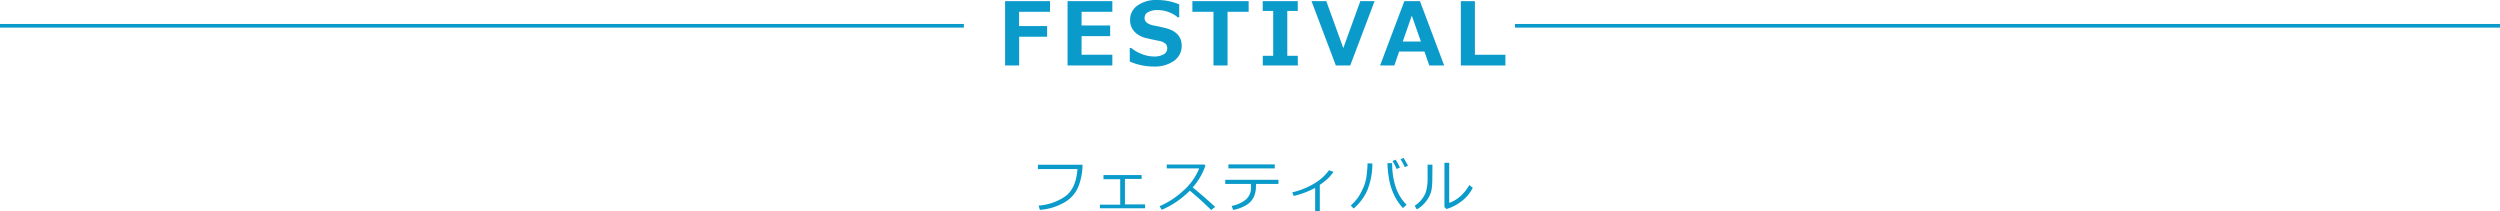 <svg xmlns="http://www.w3.org/2000/svg" viewBox="0 0 687.24 57.97"><defs><style>.cls-1{fill:#0a9bca;}.cls-2{fill:none;stroke:#0a9bca;stroke-miterlimit:10;}</style></defs><title>t2</title><g id="レイヤー_2" data-name="レイヤー 2"><g id="レイヤー_1-2" data-name="レイヤー 1"><path class="cls-1" d="M288.65,3.25h-8.51V7.17h7.71v2.92h-7.69V18H276.3V.32h12.35Z"/><path class="cls-1" d="M305.78,18H293.47V.32h12.31V3.25h-8.46V7h7.86V9.94h-7.86v5.11h8.46Z"/><path class="cls-1" d="M310.57,16.92V13.18h.4a10.33,10.33,0,0,0,3,1.71,9.26,9.26,0,0,0,3.28.64,5.11,5.11,0,0,0,2.62-.59,1.8,1.8,0,0,0,1-1.63,1.78,1.78,0,0,0-.47-1.29,3.89,3.89,0,0,0-1.8-.79q-1-.18-3.24-.69a6.58,6.58,0,0,1-3.49-1.82,4.62,4.62,0,0,1-1.21-3.31,4.64,4.64,0,0,1,2.05-3.9A8.67,8.67,0,0,1,318,0a15.84,15.84,0,0,1,6.16,1.2V4.77h-.38a8.74,8.74,0,0,0-5.65-2,4.88,4.88,0,0,0-2.49.56,1.7,1.7,0,0,0-1,1.54,1.68,1.68,0,0,0,.55,1.32,4.53,4.53,0,0,0,1.91.81c.9.16,1.9.38,3,.65a8.9,8.9,0,0,1,2.47.91,5.32,5.32,0,0,1,1.3,1.09,4.49,4.49,0,0,1,.73,1.32,5.09,5.09,0,0,1,.24,1.61,4.93,4.93,0,0,1-2.11,4.14,9.06,9.06,0,0,1-5.57,1.57A16.76,16.76,0,0,1,310.57,16.92Z"/><path class="cls-1" d="M343.25,3.25h-5.8V18h-3.87V3.25h-5.8V.32h15.47Z"/><path class="cls-1" d="M356.77,18h-9.63V15.34H350V3h-2.88V.32h9.63V3h-2.88V15.34h2.88Z"/><path class="cls-1" d="M377.87.32,371.17,18h-3.95L360.53.32h4.07l4.67,12.9L373.94.32Z"/><path class="cls-1" d="M397,18h-4.09l-1.34-3.84h-6.95L383.3,18h-3.92L386.05.32h4.29Zm-6.4-6.58-2.5-7.12-2.49,7.12Z"/><path class="cls-1" d="M413.83,18H401.58V.32h3.86V15.05h8.39Z"/><path class="cls-1" d="M297.59,45.28a17.21,17.21,0,0,1-1,5.63,8.82,8.82,0,0,1-3.74,4.58,15.55,15.55,0,0,1-7,2.2l-.33-1.18A14.62,14.62,0,0,0,292.8,54q3-2.16,3.39-7.53H285.32V45.28Z"/><path class="cls-1" d="M314.78,57.26H302.36v-1h5.58v-7h-4.6V48.13h10.48v1.06h-4.58v7h5.54Z"/><path class="cls-1" d="M334.05,56.88l-1.11.86c-1.43-1.47-3.38-3.24-5.86-5.33a24.33,24.33,0,0,1-7.72,5.27l-.6-1a22.64,22.64,0,0,0,6.41-4.16,16.09,16.09,0,0,0,4.48-6.23h-8.92V45.22h10.32l.32.29a17.4,17.4,0,0,1-3.5,6C329.46,52.8,331.52,54.57,334.05,56.88Z"/><path class="cls-1" d="M345.25,51.08a6.85,6.85,0,0,1-.66,3.22,5.48,5.48,0,0,1-2,2.1,11.11,11.11,0,0,1-3.6,1.31l-.42-1.1a8.92,8.92,0,0,0,3.89-1.73,4.34,4.34,0,0,0,1.44-3.51v-.81h-7.09V49.42h14.63v1.14h-6.14Zm5.18-4.79H337.68V45.2h12.75Z"/><path class="cls-1" d="M362.81,58h-1.28V51.65a24.42,24.42,0,0,1-5.89,2.22l-.4-1a20.64,20.64,0,0,0,6.25-2.55,13.21,13.21,0,0,0,3.85-3.53l1.23.46a11.28,11.28,0,0,1-1.9,2.15,21,21,0,0,1-1.86,1.42Z"/><path class="cls-1" d="M377.26,44.93a19.5,19.5,0,0,1-1.43,7.48,14,14,0,0,1-3.73,4.92l-.78-.85a12.81,12.81,0,0,0,1.58-1.65A11.09,11.09,0,0,0,374.09,53c.34-.65.64-1.32.92-2a12.11,12.11,0,0,0,.64-2.55,30.67,30.67,0,0,0,.28-3.53Zm9.41,11.37-1,.89a13.53,13.53,0,0,1-2.37-3.47A16.33,16.33,0,0,1,381.81,49a28.94,28.94,0,0,1-.41-4.15h1.3V45a20.6,20.6,0,0,0,.93,6.28A12.56,12.56,0,0,0,386.67,56.3Zm-1.84-10.24-.9.41a17.74,17.74,0,0,0-1.13-2.2l.84-.38A16,16,0,0,1,384.83,46.06Zm2.22-.48-.89.37A15,15,0,0,0,385,43.8l.82-.4A20.34,20.34,0,0,1,387.05,45.58Z"/><path class="cls-1" d="M393.74,48.82a22.13,22.13,0,0,1-.16,3,7,7,0,0,1-.75,2.28,8.79,8.79,0,0,1-1.46,2,7.12,7.12,0,0,1-1.9,1.45l-.58-1a7.57,7.57,0,0,0,1.8-1.58A7,7,0,0,0,392,52.68a14,14,0,0,0,.44-4.12v-3.3h1.33Zm11.12,2.78a10,10,0,0,1-3.09,3.71,12.34,12.34,0,0,1-4.13,2.15l-.57-.53V44.76h1.31v11a8.64,8.64,0,0,0,2.8-1.59,11.08,11.08,0,0,0,2.7-3.3Z"/><line class="cls-2" x1="264.97" y1="7.09" y2="7.09"/><line class="cls-2" x1="687.24" y1="7.09" x2="416.47" y2="7.09"/></g></g></svg>